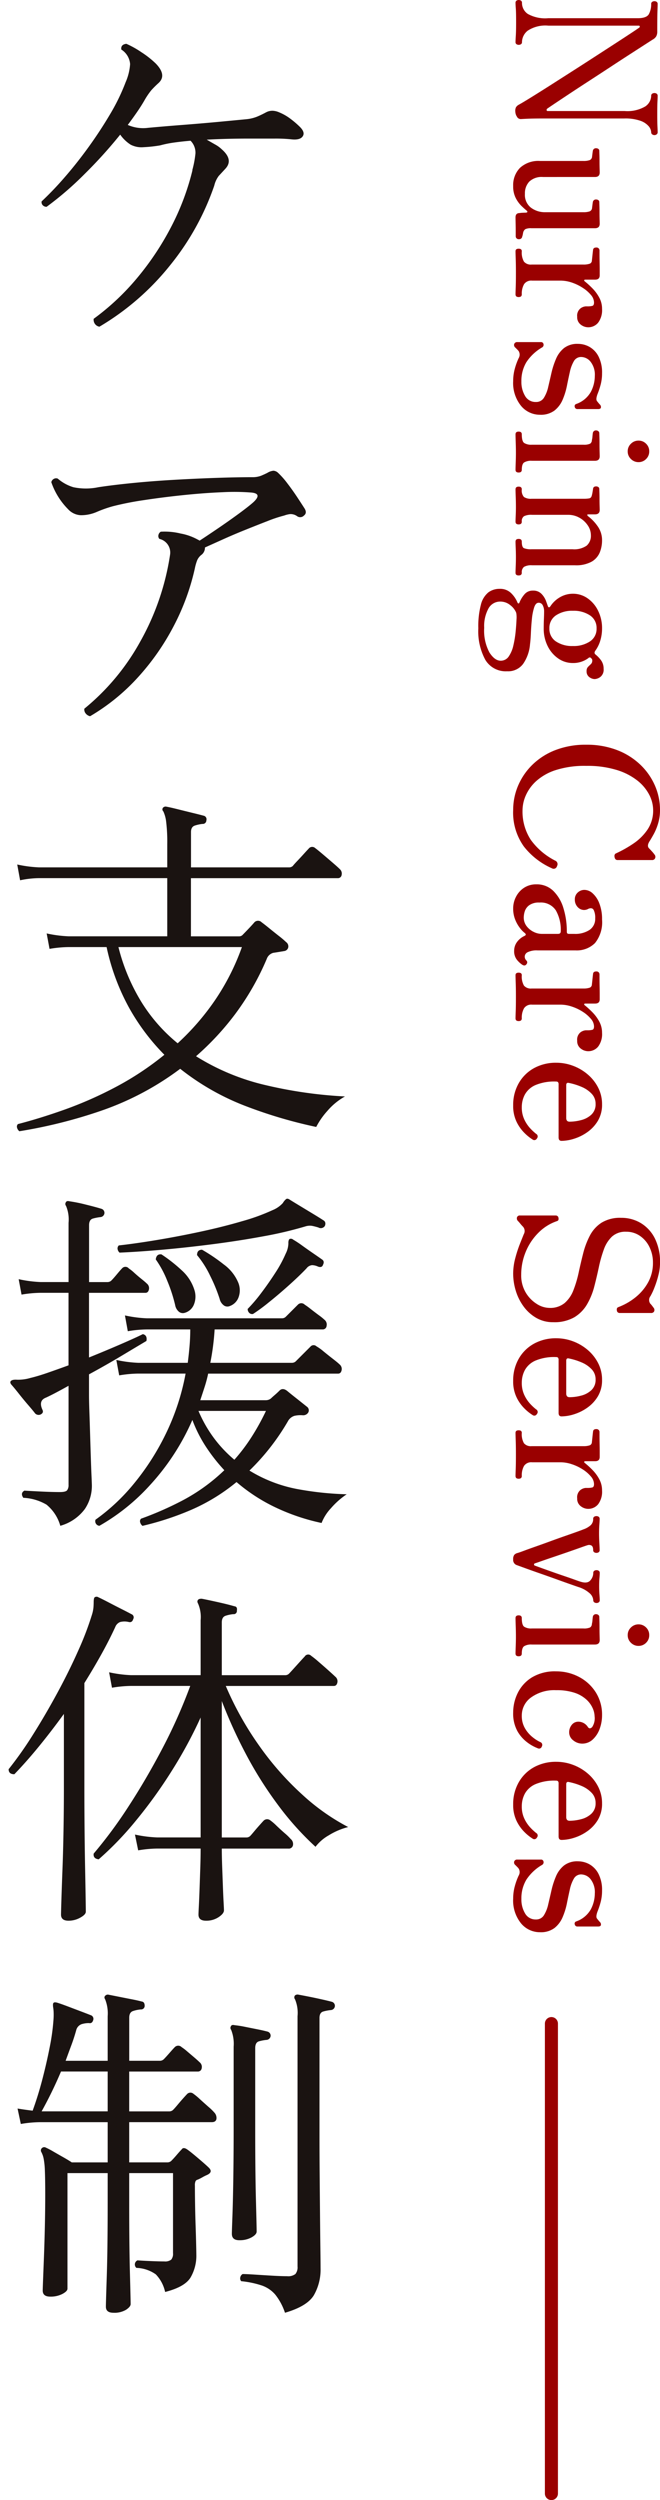<svg xmlns="http://www.w3.org/2000/svg" xmlns:xlink="http://www.w3.org/1999/xlink" width="101.14" height="383.01" viewBox="0 0 101.14 383.01">
  <defs>
    <clipPath id="clip-path">
      <rect id="長方形_27533" data-name="長方形 27533" width="55" height="363" fill="none"/>
    </clipPath>
  </defs>
  <g id="グループ_34923" data-name="グループ 34923" transform="translate(-80 -200)">
    <g id="グループ_32762" data-name="グループ 32762" transform="translate(80 200)">
      <g id="グループ_32761" data-name="グループ 32761" clip-path="url(#clip-path)">
        <path id="パス_39753" data-name="パス 39753" d="M10.505,294.252q-1.155,0-1.155-.935,0-.276.055-2.118t.165-4.73q.109-2.887.165-6.187t.055-6.435V262.572q-1.87,2.586-3.8,4.95T2.2,271.812q-.881,0-.88-.77a57.017,57.017,0,0,0,3.74-5.308q1.924-3.053,3.74-6.407t3.217-6.518a46.557,46.557,0,0,0,2.118-5.582,5.374,5.374,0,0,0,.193-1.045q.027-.439.027-.715c0-.44.055-.7.165-.77a.5.5,0,0,1,.55,0q.6.276,1.6.8t1.98,1.018q.99.5,1.485.77a.524.524,0,0,1,.275.77q-.165.551-.66.44a2.732,2.732,0,0,0-1.348,0,1.337,1.337,0,0,0-.742.77q-.936,2.036-2.145,4.207t-2.585,4.373V273.9q0,2.97.028,6.16t.082,5.995q.054,2.8.083,4.647t.027,2.173q0,.439-.853.907A3.672,3.672,0,0,1,10.505,294.252Zm-1.265-60.5a6.424,6.424,0,0,0-2.118-3.245,7.748,7.748,0,0,0-3.547-1.045q-.5-.714.165-1.1.825.056,2.53.138t2.915.082q.879,0,1.1-.275a1.306,1.306,0,0,0,.22-.825V212.3q-.99.551-1.87,1.018t-1.6.8q-1.155.441-.55,1.815.275.5-.275.77a.747.747,0,0,1-.825-.165q-.33-.439-1.045-1.265t-1.43-1.732q-.715-.907-1.155-1.4c-.184-.22-.22-.4-.11-.55q.219-.274.99-.22a6.606,6.606,0,0,0,2.035-.275q1.155-.274,2.667-.8t3.163-1.128v-11.11H6.215a18.4,18.4,0,0,0-2.915.275l-.44-2.365a19.149,19.149,0,0,0,3.355.44h4.29v-9.075a5.378,5.378,0,0,0-.385-2.585.469.469,0,0,1,0-.6q.109-.219.55-.11a23.294,23.294,0,0,1,2.448.495q1.568.386,2.447.66a.642.642,0,0,1,.44.66.666.666,0,0,1-.6.605,7.1,7.1,0,0,0-1.155.22q-.606.165-.6,1.045v8.69H16.5a.84.84,0,0,0,.6-.275q.275-.274.825-.935t.77-.88a.675.675,0,0,1,1.045,0,6.3,6.3,0,0,1,.825.66q.549.5,1.128.963t.8.687a.9.9,0,0,1,.33.908c-.074.349-.257.522-.55.522H13.64v9.9q2.584-1.044,4.867-2.035t3.383-1.54q.714.165.55,1.045-1.211.716-3.685,2.2t-5.115,2.915v3.135q0,.936.055,2.53t.11,3.41q.054,1.815.11,3.548t.11,2.942q.054,1.21.055,1.54a6.346,6.346,0,0,1-1.073,3.52A7.049,7.049,0,0,1,9.24,233.751ZM2.97,173.306a1,1,0,0,1-.358-.55.541.541,0,0,1,.138-.55q3.409-.88,7.26-2.255a59.53,59.53,0,0,0,7.755-3.438,45.4,45.4,0,0,0,7.425-4.922,33.255,33.255,0,0,1-5.335-7.068,33.853,33.853,0,0,1-3.52-9.432h-5.83a18.286,18.286,0,0,0-2.915.275L7.15,143a19.149,19.149,0,0,0,3.355.44H25.63v-8.91H5.995a14.275,14.275,0,0,0-2.915.33l-.44-2.42a19.242,19.242,0,0,0,3.355.44H25.63v-3.575a25.429,25.429,0,0,0-.165-3.383,5.091,5.091,0,0,0-.44-1.622.4.4,0,0,1,0-.605.538.538,0,0,1,.5-.11q.6.109,1.7.385t2.227.55q1.128.274,1.733.44a.557.557,0,0,1,.44.715.545.545,0,0,1-.6.55,5.717,5.717,0,0,0-1.155.247q-.606.193-.6,1.018v5.39H44.275a.822.822,0,0,0,.6-.22q.165-.22.688-.77t1.044-1.128q.523-.577.688-.742a.675.675,0,0,1,.99-.11q.439.33,1.182.962t1.513,1.293q.77.66,1.1.99a.906.906,0,0,1,.275.88.566.566,0,0,1-.6.5H29.26v8.91h7.37a.735.735,0,0,0,.6-.275q.274-.276.825-.853t.88-.962A.769.769,0,0,1,40.1,141.3c.256.183.633.477,1.127.88s1,.806,1.513,1.21a13.379,13.379,0,0,1,1.1.935.806.806,0,0,1,.33.825.729.729,0,0,1-.6.55l-.825.137c-.33.055-.624.1-.88.138a1.47,1.47,0,0,0-.99.935,40.565,40.565,0,0,1-4.812,8.415,41.81,41.81,0,0,1-6.023,6.49,34.989,34.989,0,0,0,10.67,4.427,67.661,67.661,0,0,0,12.155,1.733A9.914,9.914,0,0,0,50.16,170.2a11.5,11.5,0,0,0-1.7,2.448,71.483,71.483,0,0,1-10.725-3.163,38.013,38.013,0,0,1-10.12-5.747A44.02,44.02,0,0,1,15.4,170.2,75.235,75.235,0,0,1,2.97,173.306ZM17.38,354.312q-1.155,0-1.155-.935,0-.5.137-4.675t.138-11.165v-4.62H10.34v17.71q0,.384-.77.8a3.917,3.917,0,0,1-1.87.413q-1.155,0-1.155-.935,0-.221.055-1.65t.138-3.6q.083-2.172.137-4.647t.055-4.785q0-2.42-.055-3.685a11.464,11.464,0,0,0-.193-1.87,3.639,3.639,0,0,0-.357-.99.481.481,0,0,1,.11-.605.508.508,0,0,1,.605-.055,11.528,11.528,0,0,1,1.1.577q.714.413,1.54.88t1.32.8h5.5v-6.16H6.105a18.287,18.287,0,0,0-2.915.275l-.5-2.365q.66.109,1.265.192t1.045.138q.825-2.254,1.485-4.785t1.127-4.923a32.813,32.813,0,0,0,.578-4.152,10.332,10.332,0,0,0,.027-1.265,5.863,5.863,0,0,0-.082-.77q-.056-.495.055-.605.109-.165.55-.055.549.165,1.568.55l2.034.77q1.018.385,1.568.605a.58.58,0,0,1,.385.715q-.165.6-.66.495a3.728,3.728,0,0,0-1.128.165,1.318,1.318,0,0,0-.8.825q-.33,1.211-.77,2.392t-.88,2.393H16.5v-6.82a5.8,5.8,0,0,0-.385-2.585q-.22-.33,0-.55a.538.538,0,0,1,.55-.165l1.512.3q.963.193,1.953.385t1.6.358q.439.055.44.66a.545.545,0,0,1-.605.55,5.244,5.244,0,0,0-1.182.247q-.578.193-.578,1.018v6.6h4.73a.843.843,0,0,0,.6-.275q.275-.275.852-.935t.8-.88a.728.728,0,0,1,1.045,0,7.28,7.28,0,0,1,.825.632l1.1.935q.549.468.825.743a.9.9,0,0,1,.33.907.575.575,0,0,1-.6.523H19.8v6.105h6.16a.843.843,0,0,0,.605-.275c.146-.147.358-.385.633-.715s.558-.66.852-.99.5-.55.605-.66a.7.7,0,0,1,.99-.055,9.555,9.555,0,0,1,.99.825q.66.6,1.32,1.182a8.119,8.119,0,0,1,.88.853,1.2,1.2,0,0,1,.33,1.017q-.111.468-.715.468H19.8v6.16h5.885a.843.843,0,0,0,.605-.275q.33-.33.8-.88t.743-.825q.275-.439.935.055.384.274,1.045.825t1.292,1.1q.633.551.908.825.66.66-.275,1.1a6.525,6.525,0,0,0-.715.357,6.444,6.444,0,0,1-.715.358.533.533,0,0,0-.33.22,1.48,1.48,0,0,0-.11.715q0,1.21.027,2.887t.083,3.3q.054,1.623.082,2.833t.028,1.54a6.634,6.634,0,0,1-.88,3.492q-.88,1.458-3.905,2.228a5.592,5.592,0,0,0-1.43-2.7,5.413,5.413,0,0,0-2.97-.99.693.693,0,0,1,.165-1.155q.714.055,2.008.11t2.117.055a1.492,1.492,0,0,0,1.045-.275,1.39,1.39,0,0,0,.275-.99V332.917H19.8v4.675q0,6.544.11,10.642t.11,4.758q0,.384-.687.852A3.462,3.462,0,0,1,17.38,354.312ZM15.235,50.05a1.063,1.063,0,0,1-.715-.467,1.087,1.087,0,0,1-.165-.743,37.165,37.165,0,0,0,6.628-6.215,43.309,43.309,0,0,0,5.2-7.782,38.448,38.448,0,0,0,3.3-8.718v-.11a15.36,15.36,0,0,0,.468-2.5A2.591,2.591,0,0,0,29.2,21.56q-1.32.111-2.5.275a16.878,16.878,0,0,0-2.172.44A21.1,21.1,0,0,1,22,22.55a3.607,3.607,0,0,1-1.98-.385,5.722,5.722,0,0,1-1.6-1.54,70.9,70.9,0,0,1-5.472,6.05,49.428,49.428,0,0,1-5.8,5.005.766.766,0,0,1-.605-.247.663.663,0,0,1-.165-.578A49.972,49.972,0,0,0,9.9,27.17q1.869-2.145,3.657-4.62t3.3-5.032A30.951,30.951,0,0,0,19.25,12.6a8.347,8.347,0,0,0,.688-2.777A2.9,2.9,0,0,0,18.59,7.59q-.111-.77.77-.88A14.412,14.412,0,0,1,21.67,8a14.2,14.2,0,0,1,2.2,1.732q1.759,1.815.385,3.025a14.585,14.585,0,0,0-1.073,1.073,11.414,11.414,0,0,0-.962,1.4q-.495.88-1.155,1.843T19.58,19.14a5.862,5.862,0,0,0,3.135.44q2.364-.219,5.225-.44t5.5-.467q2.64-.248,4.345-.413a5.949,5.949,0,0,0,1.6-.385q.66-.275,1.375-.66a2.08,2.08,0,0,1,1.045-.247,2.838,2.838,0,0,1,.99.247,7.752,7.752,0,0,1,1.76,1.018,13.659,13.659,0,0,1,1.32,1.127q.935.88.522,1.513T44.6,21.34a23.465,23.465,0,0,0-2.5-.11H38.225q-3.465,0-6.545.165.66.385,1.292.743a4.764,4.764,0,0,1,1.018.742q1.815,1.6.55,2.97-.66.715-1.018,1.1a4.015,4.015,0,0,0-.687,1.485,39.877,39.877,0,0,1-6.682,12.1A39.724,39.724,0,0,1,15.235,50.05ZM9.35,317.352a63.585,63.585,0,0,1-2.97,6.105H16.5v-6.105Zm4.455-207.626a1.188,1.188,0,0,1-.687-.44.931.931,0,0,1-.193-.715,35.135,35.135,0,0,0,8.552-10.258A38.965,38.965,0,0,0,26.07,84.921a2.146,2.146,0,0,0-1.65-2.365.664.664,0,0,1-.138-.605.768.768,0,0,1,.358-.495,10.306,10.306,0,0,1,3.025.275,8.627,8.627,0,0,1,2.64.935l.165.082a.489.489,0,0,1,.11.083q1.1-.714,2.8-1.87t3.273-2.31q1.566-1.155,2.227-1.76,1.32-1.265-.33-1.43a33.477,33.477,0,0,0-4.428-.055q-2.776.111-5.967.44t-6.077.77a46.63,46.63,0,0,0-4.758.935,18.914,18.914,0,0,0-2.5.88,6.024,6.024,0,0,1-2.448.5,2.826,2.826,0,0,1-1.953-.935,10.856,10.856,0,0,1-2.557-4.125.766.766,0,0,1,.413-.523.712.712,0,0,1,.577-.027,6.549,6.549,0,0,0,2.392,1.32,9.332,9.332,0,0,0,3.823,0q2.145-.33,5.17-.633t6.353-.495q3.327-.192,6.49-.3t5.527-.11a3.684,3.684,0,0,0,1.4-.22q.522-.219.962-.44a2.188,2.188,0,0,1,.935-.33,1.141,1.141,0,0,1,.715.33A12.279,12.279,0,0,1,44,74q.825,1.073,1.568,2.2t1.127,1.733q.384.66-.11,1.045a.8.8,0,0,1-1.045.11,1.693,1.693,0,0,0-1.073-.33,3.876,3.876,0,0,0-.907.22,20.482,20.482,0,0,0-2.5.825q-1.566.606-3.41,1.347t-3.492,1.485l-2.75,1.238a1.379,1.379,0,0,1-.5,1.1,2.129,2.129,0,0,0-.688.852,7.5,7.5,0,0,0-.357,1.238,35.61,35.61,0,0,1-3.218,8.8,37.033,37.033,0,0,1-5.472,7.865A31.265,31.265,0,0,1,13.805,109.726ZM31.57,294.252q-1.155,0-1.155-.935,0-.22.055-1.293t.11-2.612q.054-1.539.11-3.19t.055-3.025H24.09a18.407,18.407,0,0,0-2.915.275l-.495-2.42a19.362,19.362,0,0,0,3.41.44h6.655v-18.37a68.236,68.236,0,0,1-4.455,8.222,73,73,0,0,1-5.473,7.59,49.1,49.1,0,0,1-5.692,5.913q-.88-.109-.77-.88a69.188,69.188,0,0,0,5.363-7.26q2.721-4.179,5.2-8.91a80.438,80.438,0,0,0,4.235-9.515H20.075a18.4,18.4,0,0,0-2.915.275l-.44-2.365a19.147,19.147,0,0,0,3.355.44h10.67v-8.415a5.206,5.206,0,0,0-.385-2.53q-.221-.384,0-.6.109-.165.55-.165.879.165,2.475.522t2.53.633q.495.055.385.66a.486.486,0,0,1-.55.55,5.234,5.234,0,0,0-1.182.247q-.579.193-.578,1.018v8.085h9.68a.818.818,0,0,0,.605-.22q.165-.165.688-.743l1.044-1.155q.523-.578.688-.742a.623.623,0,0,1,.99-.11,14.145,14.145,0,0,1,1.128.907q.8.688,1.567,1.375t.99.908a.9.9,0,0,1,.33.907q-.111.523-.55.523H34.6a48.9,48.9,0,0,0,5.142,9.185,45.315,45.315,0,0,0,6.6,7.48,32.872,32.872,0,0,0,7.012,4.95,10.533,10.533,0,0,0-2.97,1.265,6.687,6.687,0,0,0-2.035,1.76,44.95,44.95,0,0,1-5.83-6.518,59.236,59.236,0,0,1-4.9-7.81,73.921,73.921,0,0,1-3.63-8v20.9h3.74a.818.818,0,0,0,.6-.22q.165-.165.6-.688t.88-1.017q.439-.495.6-.66a.764.764,0,0,1,.99-.055,8.145,8.145,0,0,1,.962.825q.633.606,1.293,1.182a8.119,8.119,0,0,1,.88.853,1,1,0,0,1,.358.99.64.64,0,0,1-.688.495H33.99q0,1.211.055,2.722t.11,3q.054,1.485.11,2.5t.055,1.238q0,.495-.825,1.045A3.4,3.4,0,0,1,31.57,294.252Zm-16.335-60.5a.7.7,0,0,1-.6-.935,30.369,30.369,0,0,0,5.912-5.555,38.358,38.358,0,0,0,4.868-7.617,36.025,36.025,0,0,0,3.025-9.213h-7.26a18.4,18.4,0,0,0-2.915.275l-.44-2.365a19.149,19.149,0,0,0,3.355.44h7.59q.165-1.265.275-2.557t.11-2.558H22.5a18.4,18.4,0,0,0-2.915.275l-.44-2.42a19.147,19.147,0,0,0,3.355.44h20.68a.818.818,0,0,0,.6-.22l.963-.962.907-.908a.728.728,0,0,1,1.045,0,10.707,10.707,0,0,1,.908.66q.631.495,1.265.963a8.9,8.9,0,0,1,.852.687.931.931,0,0,1,.33.935.584.584,0,0,1-.6.55H32.89a38.211,38.211,0,0,1-.66,5.115H44.77a.839.839,0,0,0,.6-.275l.632-.632.963-.963.6-.6a.635.635,0,0,1,.935-.055,7.121,7.121,0,0,1,1.073.77q.741.606,1.485,1.183t.962.8a.9.9,0,0,1,.33.908c-.074.349-.257.522-.55.522H31.9a20.159,20.159,0,0,1-.55,2.063q-.33,1.019-.66,2.007H40.7a1.242,1.242,0,0,0,.825-.275c.11-.11.3-.283.578-.522s.5-.449.687-.633q.495-.549,1.21,0,.6.5,1.54,1.238l1.485,1.182a.681.681,0,0,1,.22.88.909.909,0,0,1-.825.44,4.236,4.236,0,0,0-1.293.083,1.714,1.714,0,0,0-1.017.852,35.168,35.168,0,0,1-2.805,4.125,34.816,34.816,0,0,1-3.08,3.41,21.707,21.707,0,0,0,7.645,2.888,48.057,48.057,0,0,0,7.26.742,12.079,12.079,0,0,0-2.42,2.145,7.034,7.034,0,0,0-1.43,2.255,31.759,31.759,0,0,1-6.958-2.337,26.756,26.756,0,0,1-6.077-3.933,29.122,29.122,0,0,1-6.957,4.263,44.337,44.337,0,0,1-7.453,2.447,1,1,0,0,1-.358-.55.543.543,0,0,1,.138-.55,50.282,50.282,0,0,0,6.325-2.777,28.265,28.265,0,0,0,6.435-4.648,26.69,26.69,0,0,1-2.805-3.575,20.7,20.7,0,0,1-2.09-4.125,35.9,35.9,0,0,1-6.518,10.01A31.42,31.42,0,0,1,15.235,233.751Zm3.08-41.855a.932.932,0,0,1-.3-.577.626.626,0,0,1,.192-.523q2.475-.274,5.8-.825t6.765-1.292q3.438-.742,6.353-1.6a30.813,30.813,0,0,0,4.62-1.678,4.316,4.316,0,0,0,1.6-1.1,2.274,2.274,0,0,1,.495-.6q.219-.165.6.11.44.276,1.485.908l2.09,1.265q1.044.633,1.54.962a.555.555,0,0,1,.3.413.816.816,0,0,1-.082.467.741.741,0,0,1-.88.275l-.11-.055q-.551-.165-.963-.247a2.257,2.257,0,0,0-1.017.082,58.577,58.577,0,0,1-6.408,1.513q-3.711.688-7.755,1.21t-7.782.852Q21.119,191.786,18.315,191.9Zm8.91-32.065a38.177,38.177,0,0,0,5.665-6.518,35.733,35.733,0,0,0,4.18-8.222H18.15a30,30,0,0,0,3.575,8.5A25.438,25.438,0,0,0,27.225,159.831Zm1.045,41.305a.981.981,0,0,1-.8-.137,1.708,1.708,0,0,1-.632-1.073,23.53,23.53,0,0,0-1.21-3.712,15.391,15.391,0,0,0-1.76-3.273q.109-.879.88-.77a23.57,23.57,0,0,1,3.08,2.42,6.753,6.753,0,0,1,1.98,3.08,3.263,3.263,0,0,1-.11,2.228A2.141,2.141,0,0,1,28.27,201.136Zm6.93-1.045a.943.943,0,0,1-.825-.055,1.691,1.691,0,0,1-.715-1.045,24.723,24.723,0,0,0-1.458-3.547,15,15,0,0,0-2.007-3.163q0-.825.77-.825a26.7,26.7,0,0,1,3.327,2.255,6.591,6.591,0,0,1,2.228,2.805,3.1,3.1,0,0,1,.028,2.255A2.233,2.233,0,0,1,35.2,200.091Zm.715,23.54a27.727,27.727,0,0,0,2.585-3.41,35.666,35.666,0,0,0,2.255-4.07H30.415a20.216,20.216,0,0,0,2.447,4.263A19.661,19.661,0,0,0,35.915,223.631Zm.77,119.571q-1.155,0-1.155-.99,0-.33.082-2.558t.138-5.775q.054-3.547.055-7.727v-12.6a5.8,5.8,0,0,0-.385-2.585.469.469,0,0,1,0-.6c.073-.147.256-.183.55-.11a15.675,15.675,0,0,1,1.567.247l1.926.385q.961.193,1.567.358a.642.642,0,0,1,.44.66.666.666,0,0,1-.6.6,6.447,6.447,0,0,0-1.183.22q-.576.165-.577,1.045v12.375q0,6.709.11,10.89t.11,4.84q0,.439-.77.88A3.719,3.719,0,0,1,36.685,343.2Zm6.985,11.11a9.021,9.021,0,0,0-1.485-2.778,4.764,4.764,0,0,0-2.062-1.4,14.623,14.623,0,0,0-3.163-.66.664.664,0,0,1-.138-.6.768.768,0,0,1,.358-.495q.549,0,1.815.082t2.667.165q1.4.083,2.338.083a1.808,1.808,0,0,0,1.265-.33,1.61,1.61,0,0,0,.33-1.155V308.882a5.376,5.376,0,0,0-.385-2.585.469.469,0,0,1,0-.605.626.626,0,0,1,.55-.11q.6.109,1.567.3t1.953.413q.99.221,1.6.385a.642.642,0,0,1,.44.66.666.666,0,0,1-.6.6,6.4,6.4,0,0,0-1.182.22q-.579.165-.578.99v17.82q0,3.135.028,6.407t.055,6.16q.027,2.887.055,5.005t.027,2.943a7.906,7.906,0,0,1-1.018,4.125Q47.08,353.321,43.67,354.312ZM38.775,201.3a.635.635,0,0,1-.605-.192.842.842,0,0,1-.22-.578,23.941,23.941,0,0,0,2.063-2.42q1.126-1.485,2.172-3.107a19.234,19.234,0,0,0,1.595-2.943,3.709,3.709,0,0,0,.413-1.54c-.019-.366.045-.6.192-.715a.528.528,0,0,1,.55.11,15.733,15.733,0,0,1,1.375.908q.879.633,1.76,1.237t1.265.88q.439.276.165.825-.165.495-.77.275a2.27,2.27,0,0,0-.908-.22,1.2,1.2,0,0,0-.852.495q-1.1,1.155-2.695,2.585t-3.108,2.64A27.342,27.342,0,0,1,38.775,201.3Z" fill="#1a1311"/>
      </g>
    </g>
    <g id="グループ_195" data-name="グループ 195" transform="translate(-918 -1938)">
      <line id="線_116" data-name="線 116" y2="72" transform="translate(1082.5 2448.01)" fill="none" stroke="#9a0000" stroke-linecap="round" stroke-width="2"/>
      <path id="パス_125404" data-name="パス 125404" d="M18.06.03a1.294,1.294,0,0,1-.675-.09,1.094,1.094,0,0,1-.4-.42q-.33-.6-1.1-1.845t-1.8-2.865Q13.05-6.81,11.9-8.61t-2.28-3.54q-1.125-1.74-2.07-3.195t-1.59-2.43q-.645-.975-.8-1.185a.173.173,0,0,0-.18-.075.122.122,0,0,0-.12.135V-5.04a4.93,4.93,0,0,0,.765,3.165A2.273,2.273,0,0,0,7.38-.99.359.359,0,0,1,7.7-.84.612.612,0,0,1,7.8-.48.563.563,0,0,1,7.7-.15.359.359,0,0,1,7.38,0q-.3,0-.99-.045T4.35-.09q-1.56,0-2.115.045T1.35,0a.359.359,0,0,1-.315-.15A.563.563,0,0,1,.93-.48a.612.612,0,0,1,.105-.36A.359.359,0,0,1,1.35-.99a2.041,2.041,0,0,0,1.71-.885A5.466,5.466,0,0,0,3.72-5.01V-18.72q0-1.38-.645-1.725A3.234,3.234,0,0,0,1.53-20.79a.359.359,0,0,1-.315-.15.612.612,0,0,1-.105-.36.563.563,0,0,1,.105-.33.359.359,0,0,1,.315-.15q.24,0,1.11.03t3.09.03a1.509,1.509,0,0,1,.78.165,1.453,1.453,0,0,1,.48.525q.15.24.75,1.17l1.5,2.325q.9,1.395,1.965,3.015t2.115,3.24q1.05,1.62,1.965,3t1.53,2.3q.615.915.765,1.125a.249.249,0,0,0,.24.09.161.161,0,0,0,.12-.18V-16.71a5.436,5.436,0,0,0-.69-3.15,2.015,2.015,0,0,0-1.65-.93.359.359,0,0,1-.315-.15.612.612,0,0,1-.1-.36.563.563,0,0,1,.1-.33.359.359,0,0,1,.315-.15q.3,0,.885.03t1.965.03q1.26,0,1.86-.03t.9-.03a.369.369,0,0,1,.3.15.516.516,0,0,1,.12.33.558.558,0,0,1-.12.36.369.369,0,0,1-.3.15,1.552,1.552,0,0,0-.945.39,2.948,2.948,0,0,0-.84,1.29,6.961,6.961,0,0,0-.345,2.43V-4.41q0,1.05.015,1.8T19.17-.84a.651.651,0,0,1-.375.63A1.472,1.472,0,0,1,18.06.03ZM29.43.36A3.771,3.771,0,0,1,26.64-.69a4.145,4.145,0,0,1-1.05-3.06v-6.66a2.831,2.831,0,0,0-.12-.93.61.61,0,0,0-.54-.39l-.48-.06q-.24-.03-.42-.06a.468.468,0,0,1-.39-.51.563.563,0,0,1,.1-.33.359.359,0,0,1,.315-.15q.09,0,.54-.015t1.035-.015q.585,0,1.08-.015t.645-.015q.69,0,.69.72V-4.2a2.766,2.766,0,0,0,.7,2.085,2.6,2.6,0,0,0,1.875.675,2.478,2.478,0,0,0,2.13-.93,3.527,3.527,0,0,0,.69-2.16v-5.88a2.831,2.831,0,0,0-.12-.93.61.61,0,0,0-.54-.39l-.48-.06q-.24-.03-.42-.06a.468.468,0,0,1-.39-.51.563.563,0,0,1,.1-.33.359.359,0,0,1,.315-.15q.09,0,.54-.015t1.035-.015q.585,0,1.08-.015t.645-.015q.69,0,.69.72v9.75a2.031,2.031,0,0,0,.135.915.882.882,0,0,0,.525.345l.315.06a1.632,1.632,0,0,1,.315.09.45.45,0,0,1,.39.48.453.453,0,0,1-.42.51h-.75q-.63,0-1.29.015T34.23,0q-.66,0-.66-.63a3.437,3.437,0,0,1-.045-.465q-.015-.315-.015-.5-.06-.42-.36-.06-.21.27-.675.75a4.762,4.762,0,0,1-1.2.87A3.908,3.908,0,0,1,29.43.36ZM39.42,0q-.39,0-.39-.48t.39-.48a2.808,2.808,0,0,0,1.59-.33,1.36,1.36,0,0,0,.45-1.17v-7.95a2.831,2.831,0,0,0-.12-.93.517.517,0,0,0-.48-.36q-.24-.03-.825-.09t-.795-.09q-.39-.03-.39-.48a.453.453,0,0,1,.42-.51h.63q.54,0,1.215-.015T42.36-12.9h.75q.66,0,.66.69v1.56a.118.118,0,0,0,.09.12q.09.03.18-.09a13.234,13.234,0,0,1,1.1-1.2,6.183,6.183,0,0,1,1.4-1.02,3.549,3.549,0,0,1,1.71-.42,3.2,3.2,0,0,1,2.115.6,1.952,1.952,0,0,1,.705,1.56,1.858,1.858,0,0,1-.4,1.095,1.406,1.406,0,0,1-1.215.555,1.43,1.43,0,0,1-1.26-.48,1.534,1.534,0,0,1-.33-.81v-.27a2.905,2.905,0,0,0-.075-.765q-.075-.255-.525-.255a1.832,1.832,0,0,0-1.155.48,5.352,5.352,0,0,0-1.08,1.245A7.3,7.3,0,0,0,44.22-8.64a5.491,5.491,0,0,0-.3,1.74v4.38a1.315,1.315,0,0,0,.555,1.215A2.924,2.924,0,0,0,46.02-.96q.42,0,.42.48T46.02,0q-.3,0-1.065-.03T42.69-.06q-1.26,0-2.1.03T39.42,0ZM59.31.36A7.063,7.063,0,0,1,57.4.105,9.881,9.881,0,0,1,55.8-.48a1.037,1.037,0,0,0-1.08,0,2.6,2.6,0,0,0-.27.24l-.27.27A.5.5,0,0,1,53.625.2a.465.465,0,0,1-.285-.5V-3.87a.372.372,0,0,1,.315-.42.45.45,0,0,1,.495.21,7.181,7.181,0,0,0,2.265,2.415A5.533,5.533,0,0,0,59.37-.9,4.147,4.147,0,0,0,61.6-1.47a1.83,1.83,0,0,0,.915-1.65,1.376,1.376,0,0,0-.645-1.23,5.256,5.256,0,0,0-1.665-.66q-1.02-.24-2.145-.495A12.5,12.5,0,0,1,55.92-6.2a4.244,4.244,0,0,1-1.665-1.23A3.306,3.306,0,0,1,53.61-9.57a3.6,3.6,0,0,1,.465-1.77,3.521,3.521,0,0,1,1.47-1.38,5.39,5.39,0,0,1,2.565-.54,6.739,6.739,0,0,1,1.725.21,11.82,11.82,0,0,1,1.455.48q.81.3,1.08.09.12-.09.285-.225t.285-.255a.508.508,0,0,1,.45-.12q.21.06.21.42v3.15a.4.4,0,0,1-.33.435.348.348,0,0,1-.45-.225,4.129,4.129,0,0,0-1.845-2.235,5.246,5.246,0,0,0-2.445-.615,3.21,3.21,0,0,0-2.175.645,1.879,1.879,0,0,0-.735,1.425,1.254,1.254,0,0,0,.645,1.14,5.531,5.531,0,0,0,1.65.615q1,.225,2.13.45a10.558,10.558,0,0,1,2.13.66,4.2,4.2,0,0,1,1.65,1.245,3.471,3.471,0,0,1,.645,2.22A3.737,3.737,0,0,1,63.1-.84,5.555,5.555,0,0,1,59.31.36ZM67.47,0q-.42,0-.42-.48t.42-.48q1.05,0,1.32-.36a1.978,1.978,0,0,0,.27-1.17v-7.92a2.239,2.239,0,0,0-.15-1.005.634.634,0,0,0-.54-.285,3.1,3.1,0,0,0-.57-.09q-.36-.03-.54-.06a.468.468,0,0,1-.39-.51.516.516,0,0,1,.12-.33.369.369,0,0,1,.3-.15q.09,0,.585-.015T69-12.87q.63,0,1.155-.015t.675-.015q.69,0,.69.72v9.69a2.07,2.07,0,0,0,.255,1.17q.255.36,1.125.36.42,0,.42.48T72.9,0q-.3,0-1.11-.03t-1.5-.03q-.72,0-1.6.03T67.47,0Zm2.61-17.19a1.568,1.568,0,0,1-1.17-.495,1.607,1.607,0,0,1-.48-1.155,1.592,1.592,0,0,1,.48-1.17,1.592,1.592,0,0,1,1.17-.48,1.592,1.592,0,0,1,1.17.48,1.592,1.592,0,0,1,.48,1.17,1.607,1.607,0,0,1-.48,1.155A1.568,1.568,0,0,1,70.08-17.19ZM75.9,0q-.42,0-.42-.48t.42-.48a1.51,1.51,0,0,0,1.17-.33,1.9,1.9,0,0,0,.27-1.17v-8.01a4.572,4.572,0,0,0-.06-.825q-.06-.315-.48-.405a4.218,4.218,0,0,0-.5-.105l-.465-.075q-.39-.03-.39-.48a.563.563,0,0,1,.1-.33.359.359,0,0,1,.315-.15q.09,0,.525-.015t.99-.015q.555,0,1.035-.015t.63-.015q.69,0,.69.72v1.08a.092.092,0,0,0,.075.1q.075.015.195-.1a6.741,6.741,0,0,1,1.53-1.47,3.658,3.658,0,0,1,2.19-.69,4.919,4.919,0,0,1,1.83.345,2.939,2.939,0,0,1,1.425,1.245,4.945,4.945,0,0,1,.555,2.58v6.57a2.238,2.238,0,0,0,.24,1.215,1.025,1.025,0,0,0,.9.345q.42,0,.42.48T88.68,0q-.3,0-.99-.03T86.31-.06q-.72,0-1.4.03t-1,.03q-.42,0-.42-.48t.42-.48q.84,0,1-.33a2.884,2.884,0,0,0,.165-1.17V-8.73a3.344,3.344,0,0,0-.555-2.175,2,2,0,0,0-1.6-.645,2.666,2.666,0,0,0-1.5.48A3.686,3.686,0,0,0,80.25-9.8,3.5,3.5,0,0,0,79.8-8.04v5.52a2.507,2.507,0,0,0,.21,1.215.906.906,0,0,0,.84.345q.42,0,.42.48T80.85,0q-.3,0-.93-.03T78.57-.06q-.72,0-1.545.03T75.9,0ZM97.2,5.7A13.01,13.01,0,0,1,93.54,5.3a3.5,3.5,0,0,1-1.86-1.14,2.834,2.834,0,0,1-.54-1.725A2.383,2.383,0,0,1,91.785.69,4.28,4.28,0,0,1,93.24-.3q.15-.06.135-.165A.159.159,0,0,0,93.24-.6a4.527,4.527,0,0,1-1.305-.81,1.627,1.627,0,0,1-.525-1.26,1.725,1.725,0,0,1,.51-1.32,3.151,3.151,0,0,1,1.1-.69q.585-.21.765-.27.36-.15.03-.39A4.345,4.345,0,0,1,92.4-6.855a3.916,3.916,0,0,1-.51-1.935,3.871,3.871,0,0,1,.7-2.25,4.934,4.934,0,0,1,1.92-1.62,5.98,5.98,0,0,1,2.685-.6,6.391,6.391,0,0,1,1.875.27,5.157,5.157,0,0,1,1.575.78q.33.21.54-.03a4.7,4.7,0,0,1,.81-.795,2.158,2.158,0,0,1,1.41-.465,1.4,1.4,0,0,1,1.215.48,1.57,1.57,0,0,1,.345.9,1.4,1.4,0,0,1-.3.81,1.065,1.065,0,0,1-.93.42.873.873,0,0,1-.645-.225q-.225-.225-.42-.435a.72.72,0,0,0-.555-.21.367.367,0,0,0-.27.09l-.15.15a.261.261,0,0,0,.06.36,3.894,3.894,0,0,1,.75,2.37,3.871,3.871,0,0,1-.7,2.25A4.959,4.959,0,0,1,99.9-4.92a5.954,5.954,0,0,1-2.7.6q-.75,0-1.44-.03t-1.14-.03a2,2,0,0,0-.96.21.676.676,0,0,0-.39.63q0,.45.735.69a8.593,8.593,0,0,0,1.8.345q1.065.105,2.115.15t1.71.135a6.14,6.14,0,0,1,3,1.05,2.864,2.864,0,0,1,1.14,2.46,3.645,3.645,0,0,1-1.74,3.33A9.146,9.146,0,0,1,97.2,5.7Zm-.09-.9a7.067,7.067,0,0,0,3.795-.81q1.245-.81,1.245-1.71a1.45,1.45,0,0,0-.66-1.245A4.808,4.808,0,0,0,99.81.33a15.907,15.907,0,0,0-2.085-.345Q96.66-.12,95.85-.15a4.138,4.138,0,0,0-.705,0,1.6,1.6,0,0,0-.375.06A2.756,2.756,0,0,0,93.645.8,2.364,2.364,0,0,0,93.09,2.34a2.032,2.032,0,0,0,1.05,1.8A5.588,5.588,0,0,0,97.11,4.8Zm.09-9.99a2.294,2.294,0,0,0,2-1.005,4.42,4.42,0,0,0,.7-2.595,4.491,4.491,0,0,0-.7-2.61,2.284,2.284,0,0,0-2-1.02,2.284,2.284,0,0,0-2,1.02,4.491,4.491,0,0,0-.7,2.61A4.42,4.42,0,0,0,95.2-6.2,2.294,2.294,0,0,0,97.2-5.19ZM125.01.36a9.473,9.473,0,0,1-3.705-.75,9.864,9.864,0,0,1-3.21-2.19,10.353,10.353,0,0,1-2.25-3.525,12.758,12.758,0,0,1-.825-4.725,12.876,12.876,0,0,1,.825-4.74,10.655,10.655,0,0,1,2.25-3.57,9.85,9.85,0,0,1,3.21-2.235,9.313,9.313,0,0,1,3.705-.765,7.089,7.089,0,0,1,2.055.285,8.451,8.451,0,0,1,1.65.675q.705.39,1.125.66.69.42,1.05.06.15-.15.465-.435a4.72,4.72,0,0,1,.495-.405.522.522,0,0,1,.555-.09.469.469,0,0,1,.285.48v5.28q0,.36-.435.45t-.585-.21a18.382,18.382,0,0,0-1.515-2.685,8.017,8.017,0,0,0-2.145-2.16,5.214,5.214,0,0,0-3-.855,5.173,5.173,0,0,0-2.295.585,6.677,6.677,0,0,0-2.19,1.815,9.689,9.689,0,0,0-1.635,3.18,15.317,15.317,0,0,0-.63,4.68,14.5,14.5,0,0,0,.645,4.665,8.255,8.255,0,0,0,1.68,2.985,6.508,6.508,0,0,0,2.205,1.605,5.7,5.7,0,0,0,2.22.5,7.925,7.925,0,0,0,4.575-1.26,10.44,10.44,0,0,0,3.195-3.75.583.583,0,0,1,.84-.27.523.523,0,0,1,.33.78,11.155,11.155,0,0,1-3.33,4.29A8.91,8.91,0,0,1,125.01.36Zm15.09,0a3.842,3.842,0,0,1-1.815-.45,3.563,3.563,0,0,1-1.365-1.245,3.342,3.342,0,0,1-.51-1.845,3.605,3.605,0,0,1,.99-2.595,6.15,6.15,0,0,1,2.64-1.56,11.923,11.923,0,0,1,3.63-.525q.33,0,.33-.3V-9a3.968,3.968,0,0,0-.615-2.355,2.032,2.032,0,0,0-1.755-.855,2.671,2.671,0,0,0-1.305.24q-.405.24-.165.81a1.293,1.293,0,0,1-.1,1.455,1.624,1.624,0,0,1-1.335.615,1.364,1.364,0,0,1-1.065-.45,1.484,1.484,0,0,1-.4-1.02,1.92,1.92,0,0,1,.54-1.275,3.994,3.994,0,0,1,1.56-1.02,6.576,6.576,0,0,1,2.43-.405,5.09,5.09,0,0,1,3.615,1.08,3.962,3.962,0,0,1,1.125,3v5.82a3.085,3.085,0,0,0,.27,1.485.775.775,0,0,0,.66.465.814.814,0,0,0,.6-.24q.3-.3.66.03.24.24,0,.6a3.675,3.675,0,0,1-.795.84,2.1,2.1,0,0,1-1.335.39,2.252,2.252,0,0,1-1.32-.42,2.946,2.946,0,0,1-.96-1.17q-.18-.36-.45-.03a4.043,4.043,0,0,1-.78.75,5.285,5.285,0,0,1-1.29.72A4.489,4.489,0,0,1,140.1.36Zm1.35-1.62a2.159,2.159,0,0,0,1.38-.45,3.016,3.016,0,0,0,.87-1.08,2.794,2.794,0,0,0,.3-1.2V-6.51q0-.42-.39-.42a6,6,0,0,0-3.21.75,2.738,2.738,0,0,0-1.2,2.52,2.488,2.488,0,0,0,.42,1.575,1.882,1.882,0,0,0,.945.675A3.327,3.327,0,0,0,141.45-1.26ZM150.33,0q-.39,0-.39-.48t.39-.48a2.808,2.808,0,0,0,1.59-.33,1.36,1.36,0,0,0,.45-1.17v-7.95a2.831,2.831,0,0,0-.12-.93.517.517,0,0,0-.48-.36q-.24-.03-.825-.09t-.8-.09q-.39-.03-.39-.48a.453.453,0,0,1,.42-.51h.63q.54,0,1.215-.015t1.245-.015h.75q.66,0,.66.69v1.56a.118.118,0,0,0,.09.12q.09.03.18-.09a13.237,13.237,0,0,1,1.1-1.2,6.183,6.183,0,0,1,1.4-1.02,3.549,3.549,0,0,1,1.71-.42,3.2,3.2,0,0,1,2.115.6,1.952,1.952,0,0,1,.705,1.56,1.858,1.858,0,0,1-.4,1.095,1.406,1.406,0,0,1-1.215.555,1.43,1.43,0,0,1-1.26-.48,1.534,1.534,0,0,1-.33-.81v-.27a2.905,2.905,0,0,0-.075-.765q-.075-.255-.525-.255a1.832,1.832,0,0,0-1.155.48,5.352,5.352,0,0,0-1.08,1.245,7.3,7.3,0,0,0-.795,1.665,5.492,5.492,0,0,0-.3,1.74v4.38a1.315,1.315,0,0,0,.555,1.215,2.924,2.924,0,0,0,1.545.345q.42,0,.42.48t-.42.48q-.3,0-1.065-.03T153.6-.06q-1.26,0-2.1.03T150.33,0Zm19.95.36a6.669,6.669,0,0,1-3.435-.87,6.038,6.038,0,0,1-2.295-2.355,6.933,6.933,0,0,1-.81-3.375,7.274,7.274,0,0,1,.465-2.565,7.489,7.489,0,0,1,1.32-2.25,6.571,6.571,0,0,1,2.025-1.605,5.506,5.506,0,0,1,2.55-.6,4.809,4.809,0,0,1,2.52.63,5.692,5.692,0,0,1,1.74,1.605,7.223,7.223,0,0,1,1.02,2.04,6.6,6.6,0,0,1,.33,1.935q0,.45-.54.45H167.1a.581.581,0,0,0-.39.09.465.465,0,0,0-.09.33,7.409,7.409,0,0,0,.54,3.12,3.4,3.4,0,0,0,1.44,1.62,4.08,4.08,0,0,0,1.95.48,4.311,4.311,0,0,0,1.89-.39,5.292,5.292,0,0,0,1.35-.9,8.025,8.025,0,0,0,.84-.9.456.456,0,0,1,.72-.12.432.432,0,0,1,.15.66,7.032,7.032,0,0,1-.975,1.215A6.193,6.193,0,0,1,172.8-.165,5.581,5.581,0,0,1,170.28.36Zm-3.09-8.13h5.01q.57,0,.57-.51a7.087,7.087,0,0,0-.24-1.77,3.581,3.581,0,0,0-.84-1.575,2.143,2.143,0,0,0-1.65-.645,2.189,2.189,0,0,0-1.545.6,4.519,4.519,0,0,0-1.05,1.53,9.715,9.715,0,0,0-.615,1.98Q166.74-7.77,167.19-7.77ZM196.05.36a9.242,9.242,0,0,1-2.4-.33,19.724,19.724,0,0,1-2.205-.72l-1.425-.57a.988.988,0,0,0-1.2.15,5.876,5.876,0,0,1-.45.4,5.184,5.184,0,0,0-.39.345.559.559,0,0,1-.57.135.443.443,0,0,1-.27-.465V-6.15a.415.415,0,0,1,.39-.435q.39-.075.48.255A7.287,7.287,0,0,0,189.795-3.5,8.837,8.837,0,0,0,192.72-1.56a9.151,9.151,0,0,0,3.51.69,5.123,5.123,0,0,0,2.685-.675,5.151,5.151,0,0,0,1.755-1.68,3.694,3.694,0,0,0,.63-1.965,3.461,3.461,0,0,0-.75-2.34,4.913,4.913,0,0,0-1.98-1.35,17.531,17.531,0,0,0-2.7-.8q-1.47-.315-2.94-.69a12.381,12.381,0,0,1-2.7-1.02,5.243,5.243,0,0,1-1.98-1.785,5.377,5.377,0,0,1-.75-3,5.75,5.75,0,0,1,.825-3.06,5.738,5.738,0,0,1,2.355-2.13,8.044,8.044,0,0,1,3.69-.78,7.862,7.862,0,0,1,1.935.255,15.281,15.281,0,0,1,1.875.6,9.513,9.513,0,0,1,1.32.615.958.958,0,0,0,1.14.03,3.075,3.075,0,0,1,.33-.285l.3-.225a.533.533,0,0,1,.555-.09.477.477,0,0,1,.255.48v4.8a.415.415,0,0,1-.39.435q-.39.075-.51-.225a9.527,9.527,0,0,0-1.56-2.7,7.647,7.647,0,0,0-2.31-1.905,6.141,6.141,0,0,0-2.94-.7,5.348,5.348,0,0,0-2.37.525,4.388,4.388,0,0,0-1.725,1.455,3.646,3.646,0,0,0-.645,2.13,3.042,3.042,0,0,0,.75,2.175,5.053,5.053,0,0,0,1.98,1.245,19.978,19.978,0,0,0,2.715.765q1.485.315,2.97.7a10.748,10.748,0,0,1,2.715,1.11A5.6,5.6,0,0,1,202.74-9a6.167,6.167,0,0,1,.75,3.24,5.055,5.055,0,0,1-.66,2.58,6.3,6.3,0,0,1-1.74,1.935,7.948,7.948,0,0,1-2.4,1.2A8.959,8.959,0,0,1,196.05.36Zm16.44,0a6.669,6.669,0,0,1-3.435-.87,6.038,6.038,0,0,1-2.295-2.355,6.933,6.933,0,0,1-.81-3.375,7.274,7.274,0,0,1,.465-2.565,7.489,7.489,0,0,1,1.32-2.25,6.571,6.571,0,0,1,2.025-1.605,5.506,5.506,0,0,1,2.55-.6,4.809,4.809,0,0,1,2.52.63,5.692,5.692,0,0,1,1.74,1.605,7.223,7.223,0,0,1,1.02,2.04,6.6,6.6,0,0,1,.33,1.935q0,.45-.54.45h-8.07a.581.581,0,0,0-.39.09.465.465,0,0,0-.09.33,7.409,7.409,0,0,0,.54,3.12,3.4,3.4,0,0,0,1.44,1.62,4.08,4.08,0,0,0,1.95.48,4.311,4.311,0,0,0,1.89-.39,5.292,5.292,0,0,0,1.35-.9,8.025,8.025,0,0,0,.84-.9.456.456,0,0,1,.72-.12.432.432,0,0,1,.15.66,7.032,7.032,0,0,1-.975,1.215,6.193,6.193,0,0,1-1.725,1.23A5.581,5.581,0,0,1,212.49.36ZM209.4-7.77h5.01q.57,0,.57-.51a7.087,7.087,0,0,0-.24-1.77,3.581,3.581,0,0,0-.84-1.575,2.143,2.143,0,0,0-1.65-.645,2.189,2.189,0,0,0-1.545.6,4.519,4.519,0,0,0-1.05,1.53,9.715,9.715,0,0,0-.615,1.98Q208.95-7.77,209.4-7.77ZM220.44,0q-.39,0-.39-.48t.39-.48a2.808,2.808,0,0,0,1.59-.33,1.36,1.36,0,0,0,.45-1.17v-7.95a2.831,2.831,0,0,0-.12-.93.517.517,0,0,0-.48-.36q-.24-.03-.825-.09t-.8-.09q-.39-.03-.39-.48a.453.453,0,0,1,.42-.51h.63q.54,0,1.215-.015t1.245-.015h.75q.66,0,.66.69v1.56a.118.118,0,0,0,.09.12q.09.03.18-.09a13.237,13.237,0,0,1,1.1-1.2,6.183,6.183,0,0,1,1.4-1.02,3.549,3.549,0,0,1,1.71-.42,3.2,3.2,0,0,1,2.115.6,1.952,1.952,0,0,1,.705,1.56,1.858,1.858,0,0,1-.4,1.095,1.406,1.406,0,0,1-1.215.555,1.43,1.43,0,0,1-1.26-.48,1.534,1.534,0,0,1-.33-.81v-.27a2.905,2.905,0,0,0-.075-.765q-.075-.255-.525-.255a1.832,1.832,0,0,0-1.155.48,5.352,5.352,0,0,0-1.08,1.245,7.3,7.3,0,0,0-.795,1.665,5.492,5.492,0,0,0-.3,1.74v4.38a1.315,1.315,0,0,0,.555,1.215,2.924,2.924,0,0,0,1.545.345q.42,0,.42.48t-.42.48q-.3,0-1.065-.03T223.71-.06q-1.26,0-2.1.03T220.44,0Zm19.38.36A1.058,1.058,0,0,1,239.145.2a.946.946,0,0,1-.285-.465q-.06-.24-.345-1t-.66-1.83q-.375-1.065-.81-2.25t-.81-2.265q-.375-1.08-.645-1.83t-.36-.96a3.288,3.288,0,0,0-.66-1.14,1.3,1.3,0,0,0-.96-.36.359.359,0,0,1-.315-.15.612.612,0,0,1-.1-.36.563.563,0,0,1,.1-.33.359.359,0,0,1,.315-.15q.3,0,.9.045t1.32.045q.69,0,1.485-.045t1.1-.045a.359.359,0,0,1,.315.15.563.563,0,0,1,.1.33.612.612,0,0,1-.1.36.359.359,0,0,1-.315.15q-.54,0-.705.255a.743.743,0,0,0-.045.645q.06.21.36,1.05T238.71-8q.39,1.125.765,2.235t.645,1.875q.27.765.3.885.06.18.2.165a.172.172,0,0,0,.165-.135q.09-.24.345-.945t.585-1.635q.33-.93.645-1.86t.57-1.635q.255-.705.315-.915.33-1.05-.2-1.5a1.736,1.736,0,0,0-1.155-.45.359.359,0,0,1-.315-.15.612.612,0,0,1-.1-.36.563.563,0,0,1,.1-.33.359.359,0,0,1,.315-.15q.3,0,.81.045t1.23.045q.72,0,1.29-.045t.87-.045a.359.359,0,0,1,.315.15.563.563,0,0,1,.105.33.612.612,0,0,1-.105.36.359.359,0,0,1-.315.15,1.566,1.566,0,0,0-1.02.495A4.678,4.678,0,0,0,244.05-9.6q-.06.18-.375,1.08t-.765,2.145q-.45,1.245-.9,2.535t-.81,2.28l-.48,1.32A.831.831,0,0,1,239.82.36Zm9-.36q-.42,0-.42-.48t.42-.48q1.05,0,1.32-.36a1.978,1.978,0,0,0,.27-1.17v-7.92a2.239,2.239,0,0,0-.15-1.005.634.634,0,0,0-.54-.285,3.1,3.1,0,0,0-.57-.09q-.36-.03-.54-.06a.468.468,0,0,1-.39-.51.516.516,0,0,1,.12-.33.369.369,0,0,1,.3-.15q.09,0,.585-.015t1.125-.015q.63,0,1.155-.015t.675-.015q.69,0,.69.72v9.69a2.07,2.07,0,0,0,.255,1.17q.255.36,1.125.36.42,0,.42.48t-.42.48q-.3,0-1.11-.03t-1.5-.03q-.72,0-1.605.03T248.82,0Zm2.61-17.19a1.568,1.568,0,0,1-1.17-.495,1.607,1.607,0,0,1-.48-1.155,1.592,1.592,0,0,1,.48-1.17,1.592,1.592,0,0,1,1.17-.48,1.592,1.592,0,0,1,1.17.48,1.592,1.592,0,0,1,.48,1.17,1.607,1.607,0,0,1-.48,1.155A1.568,1.568,0,0,1,251.43-17.19ZM263.28.36a6.742,6.742,0,0,1-3-.705,5.836,5.836,0,0,1-2.37-2.16,6.764,6.764,0,0,1-.93-3.705,7.423,7.423,0,0,1,.84-3.495,6.724,6.724,0,0,1,2.355-2.58,6.37,6.37,0,0,1,3.525-.975,6.01,6.01,0,0,1,2.07.36,4.123,4.123,0,0,1,1.635,1.05,2.332,2.332,0,0,1,.645,1.65,2.146,2.146,0,0,1-.495,1.35,1.521,1.521,0,0,1-1.245.63,1.769,1.769,0,0,1-1.125-.39,1.267,1.267,0,0,1-.495-1.05,1.741,1.741,0,0,1,.84-1.44q.36-.27-.015-.645a2.441,2.441,0,0,0-1.635-.375,3.278,3.278,0,0,0-1.23.285,3.972,3.972,0,0,0-1.335.96,5.022,5.022,0,0,0-1.05,1.815,8.605,8.605,0,0,0-.4,2.85,6.061,6.061,0,0,0,1.11,3.825A3.4,3.4,0,0,0,263.76-.96a3.749,3.749,0,0,0,1.965-.5,4.836,4.836,0,0,0,1.35-1.17,5.752,5.752,0,0,0,.735-1.155.464.464,0,0,1,.69-.24.427.427,0,0,1,.27.6,6.517,6.517,0,0,1-.87,1.575A5.61,5.61,0,0,1,266.16-.3,5.582,5.582,0,0,1,263.28.36Zm14.1,0a6.669,6.669,0,0,1-3.435-.87,6.038,6.038,0,0,1-2.3-2.355,6.932,6.932,0,0,1-.81-3.375,7.274,7.274,0,0,1,.465-2.565,7.489,7.489,0,0,1,1.32-2.25,6.571,6.571,0,0,1,2.025-1.605,5.506,5.506,0,0,1,2.55-.6,4.81,4.81,0,0,1,2.52.63,5.692,5.692,0,0,1,1.74,1.605,7.224,7.224,0,0,1,1.02,2.04,6.6,6.6,0,0,1,.33,1.935q0,.45-.54.45H274.2a.581.581,0,0,0-.39.09.465.465,0,0,0-.09.33,7.41,7.41,0,0,0,.54,3.12,3.4,3.4,0,0,0,1.44,1.62,4.08,4.08,0,0,0,1.95.48,4.311,4.311,0,0,0,1.89-.39,5.291,5.291,0,0,0,1.35-.9,8.022,8.022,0,0,0,.84-.9.456.456,0,0,1,.72-.12.432.432,0,0,1,.15.66,7.034,7.034,0,0,1-.975,1.215A6.193,6.193,0,0,1,279.9-.165,5.581,5.581,0,0,1,277.38.36Zm-3.09-8.13h5.01q.57,0,.57-.51a7.087,7.087,0,0,0-.24-1.77,3.581,3.581,0,0,0-.84-1.575,2.143,2.143,0,0,0-1.65-.645,2.189,2.189,0,0,0-1.545.6,4.518,4.518,0,0,0-1.05,1.53,9.715,9.715,0,0,0-.615,1.98Q273.84-7.77,274.29-7.77ZM291.78.36a7.063,7.063,0,0,1-1.9-.255A9.88,9.88,0,0,1,288.27-.48a1.037,1.037,0,0,0-1.08,0,2.6,2.6,0,0,0-.27.24l-.27.27A.5.5,0,0,1,286.1.2a.465.465,0,0,1-.285-.5V-3.87a.372.372,0,0,1,.315-.42.45.45,0,0,1,.495.21,7.181,7.181,0,0,0,2.265,2.415A5.533,5.533,0,0,0,291.84-.9a4.147,4.147,0,0,0,2.235-.57,1.83,1.83,0,0,0,.915-1.65,1.376,1.376,0,0,0-.645-1.23,5.256,5.256,0,0,0-1.665-.66q-1.02-.24-2.145-.495a12.5,12.5,0,0,1-2.145-.69,4.244,4.244,0,0,1-1.665-1.23,3.306,3.306,0,0,1-.645-2.145,3.6,3.6,0,0,1,.465-1.77,3.521,3.521,0,0,1,1.47-1.38,5.39,5.39,0,0,1,2.565-.54,6.739,6.739,0,0,1,1.725.21,11.821,11.821,0,0,1,1.455.48q.81.3,1.08.09.12-.09.285-.225t.285-.255a.508.508,0,0,1,.45-.12q.21.06.21.42v3.15a.4.4,0,0,1-.33.435.348.348,0,0,1-.45-.225,4.129,4.129,0,0,0-1.845-2.235A5.246,5.246,0,0,0,291-12.15a3.21,3.21,0,0,0-2.175.645,1.879,1.879,0,0,0-.735,1.425,1.254,1.254,0,0,0,.645,1.14,5.531,5.531,0,0,0,1.65.615q1.005.225,2.13.45a10.559,10.559,0,0,1,2.13.66A4.2,4.2,0,0,1,296.3-5.97a3.471,3.471,0,0,1,.645,2.22,3.737,3.737,0,0,1-1.365,2.91A5.555,5.555,0,0,1,291.78.36Z" transform="translate(1077 2137.07) rotate(90)" fill="#9a0000"/>
    </g>
  </g>
</svg>
